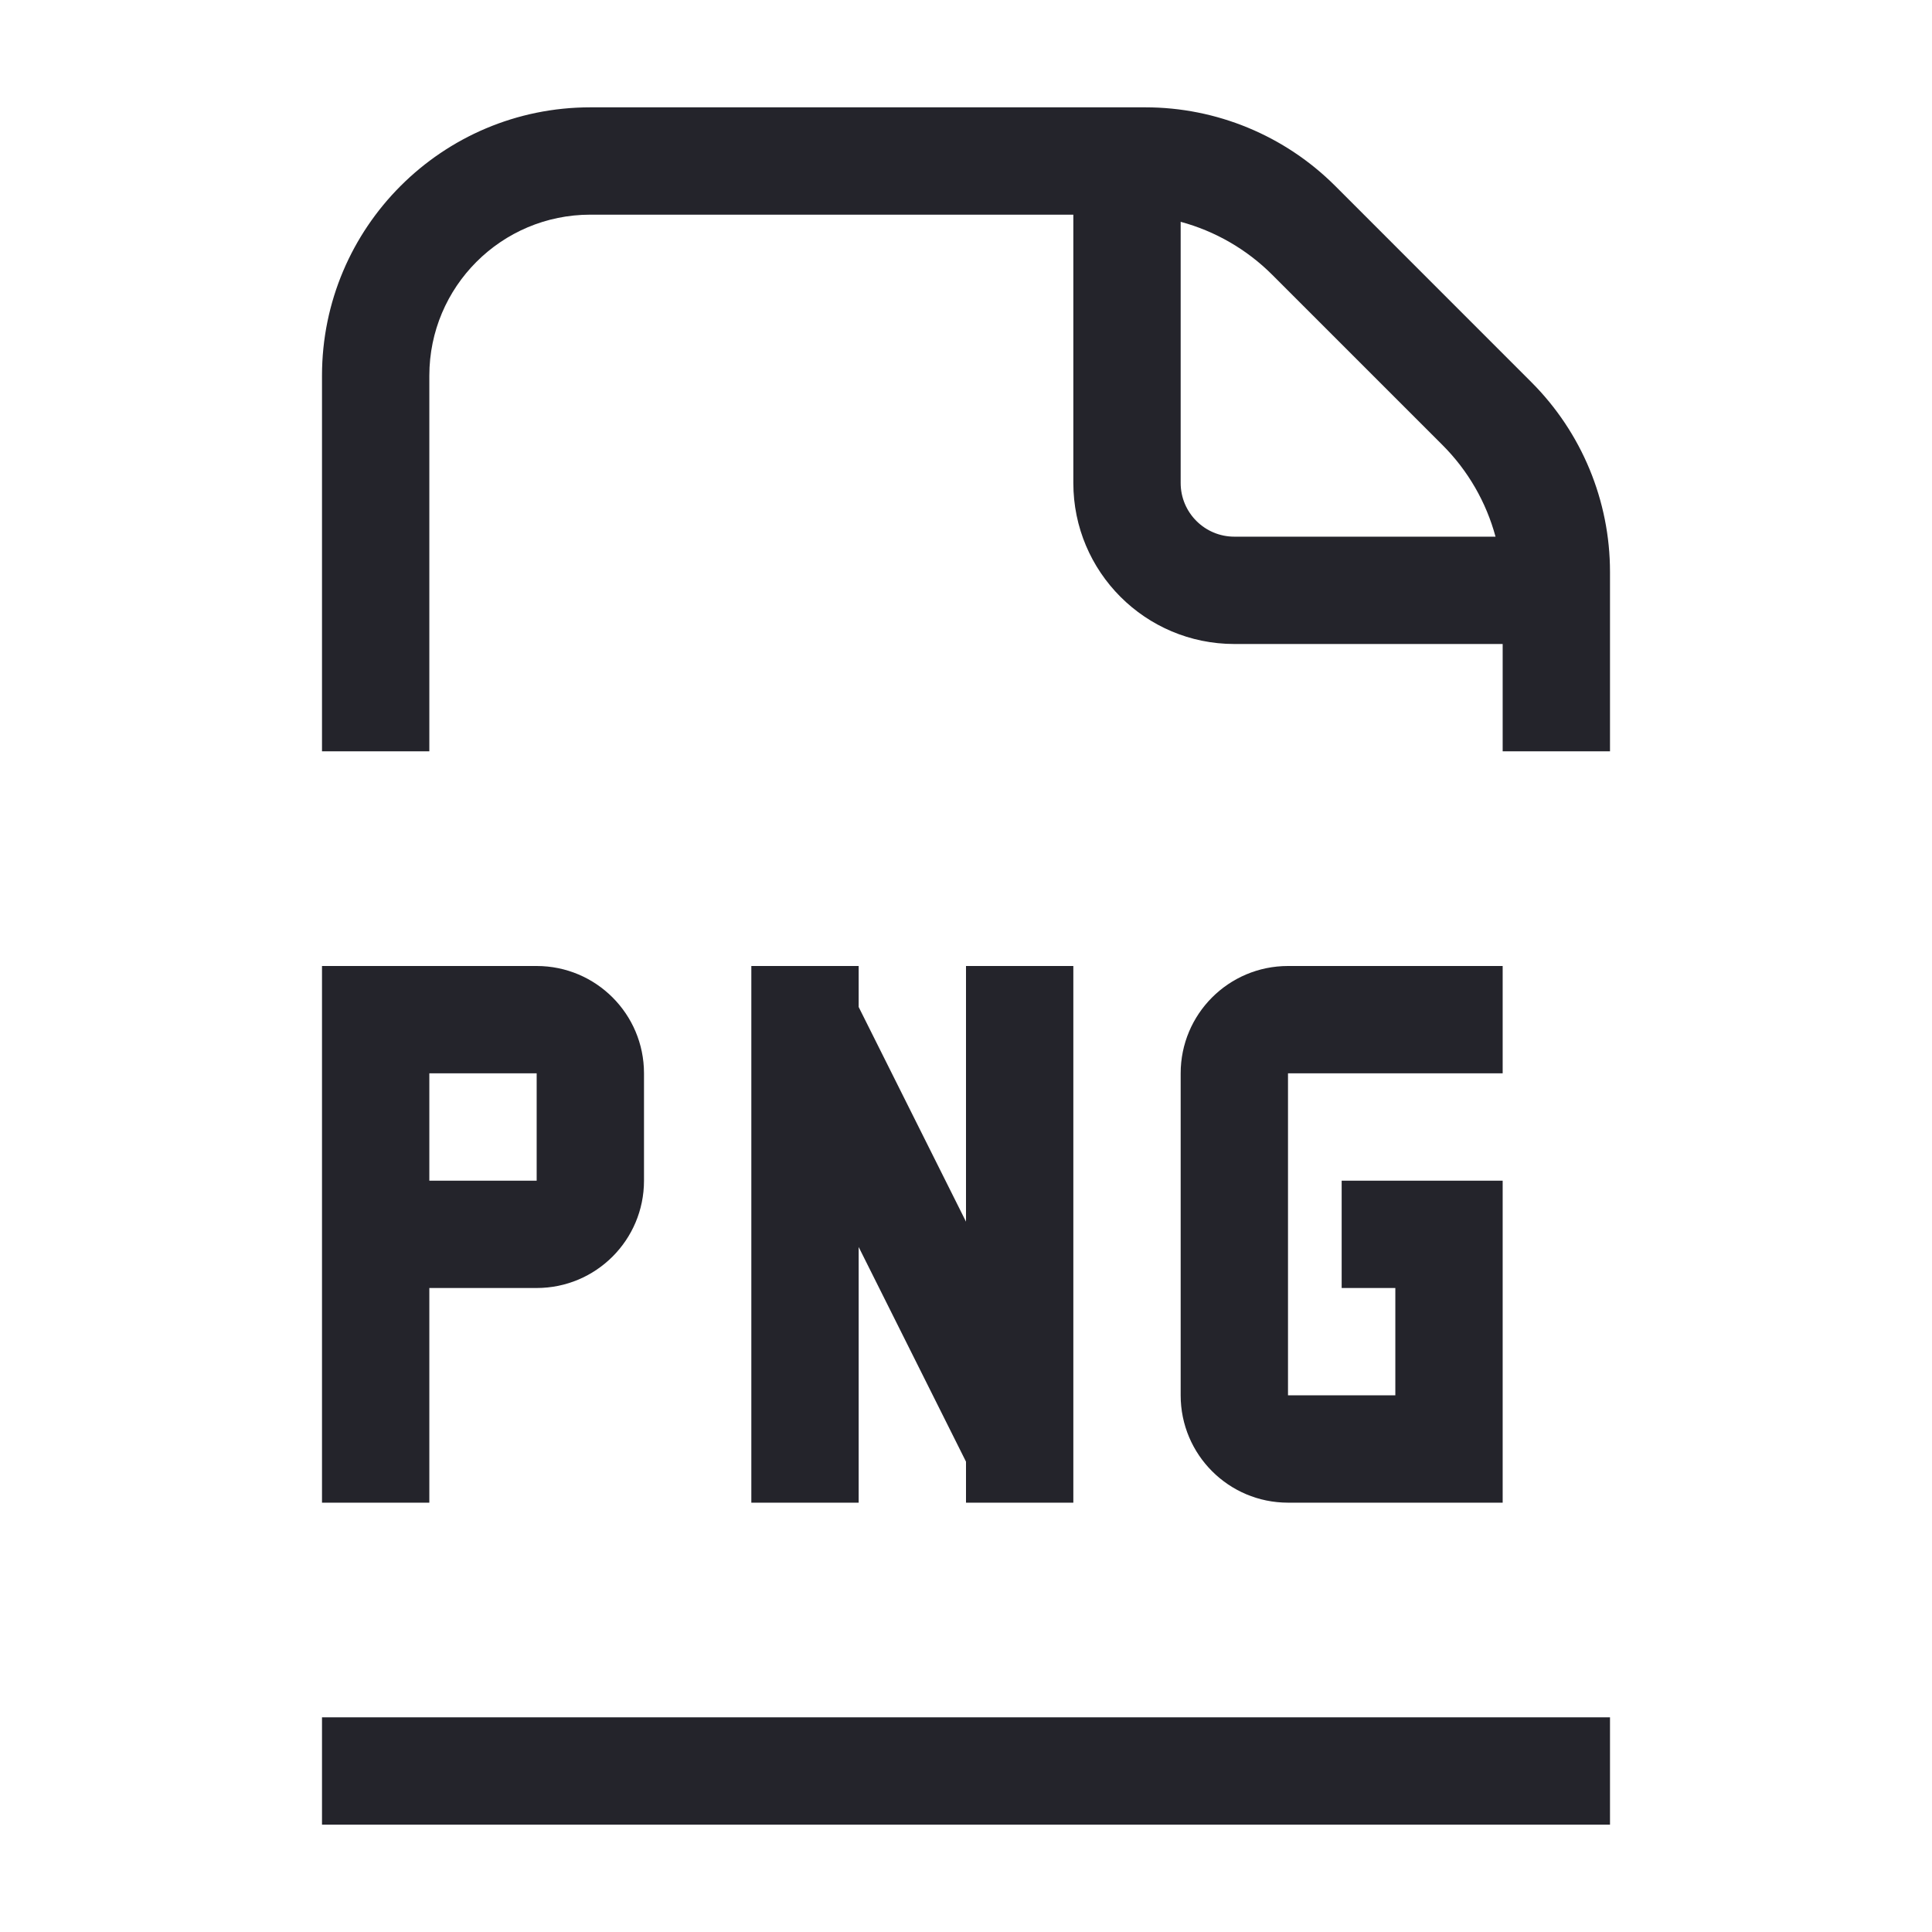 <svg width="36" height="36" viewBox="0 0 36 36" fill="none" xmlns="http://www.w3.org/2000/svg">
<path fill-rule="evenodd" clip-rule="evenodd" d="M6 7C6 4.239 8.239 2 11 2H21.343C22.669 2 23.941 2.527 24.879 3.464L28.535 7.121C29.473 8.059 30 9.331 30 10.657V14H28V12H23C21.343 12 20 10.657 20 9V4H11C9.343 4 8 5.343 8 7V14H6V7ZM23.707 5.121L26.879 8.293C27.356 8.77 27.694 9.36 27.867 10H23C22.448 10 22 9.552 22 9V4.133C22.64 4.306 23.23 4.644 23.707 5.121Z" fill="#24242B"/>
<path d="M6 34V32H30V34H6Z" fill="#24242B"/>
<path fill-rule="evenodd" clip-rule="evenodd" d="M6 18V28H8V24H10C11.105 24 12 23.105 12 22V20C12 18.895 11.105 18 10 18H6ZM8 22V20H10V22H8Z" fill="#24242B"/>
<path d="M24 18C22.895 18 22 18.895 22 20V26C22 27.105 22.895 28 24 28H28V22H25V24H26V26H24V20H28V18H24Z" fill="#24242B"/>
<path d="M16 18.764V18H14V28H16V23.236L18 27.236V28H20V18H18V22.764L16 18.764Z" fill="#24242B"/>
</svg>

